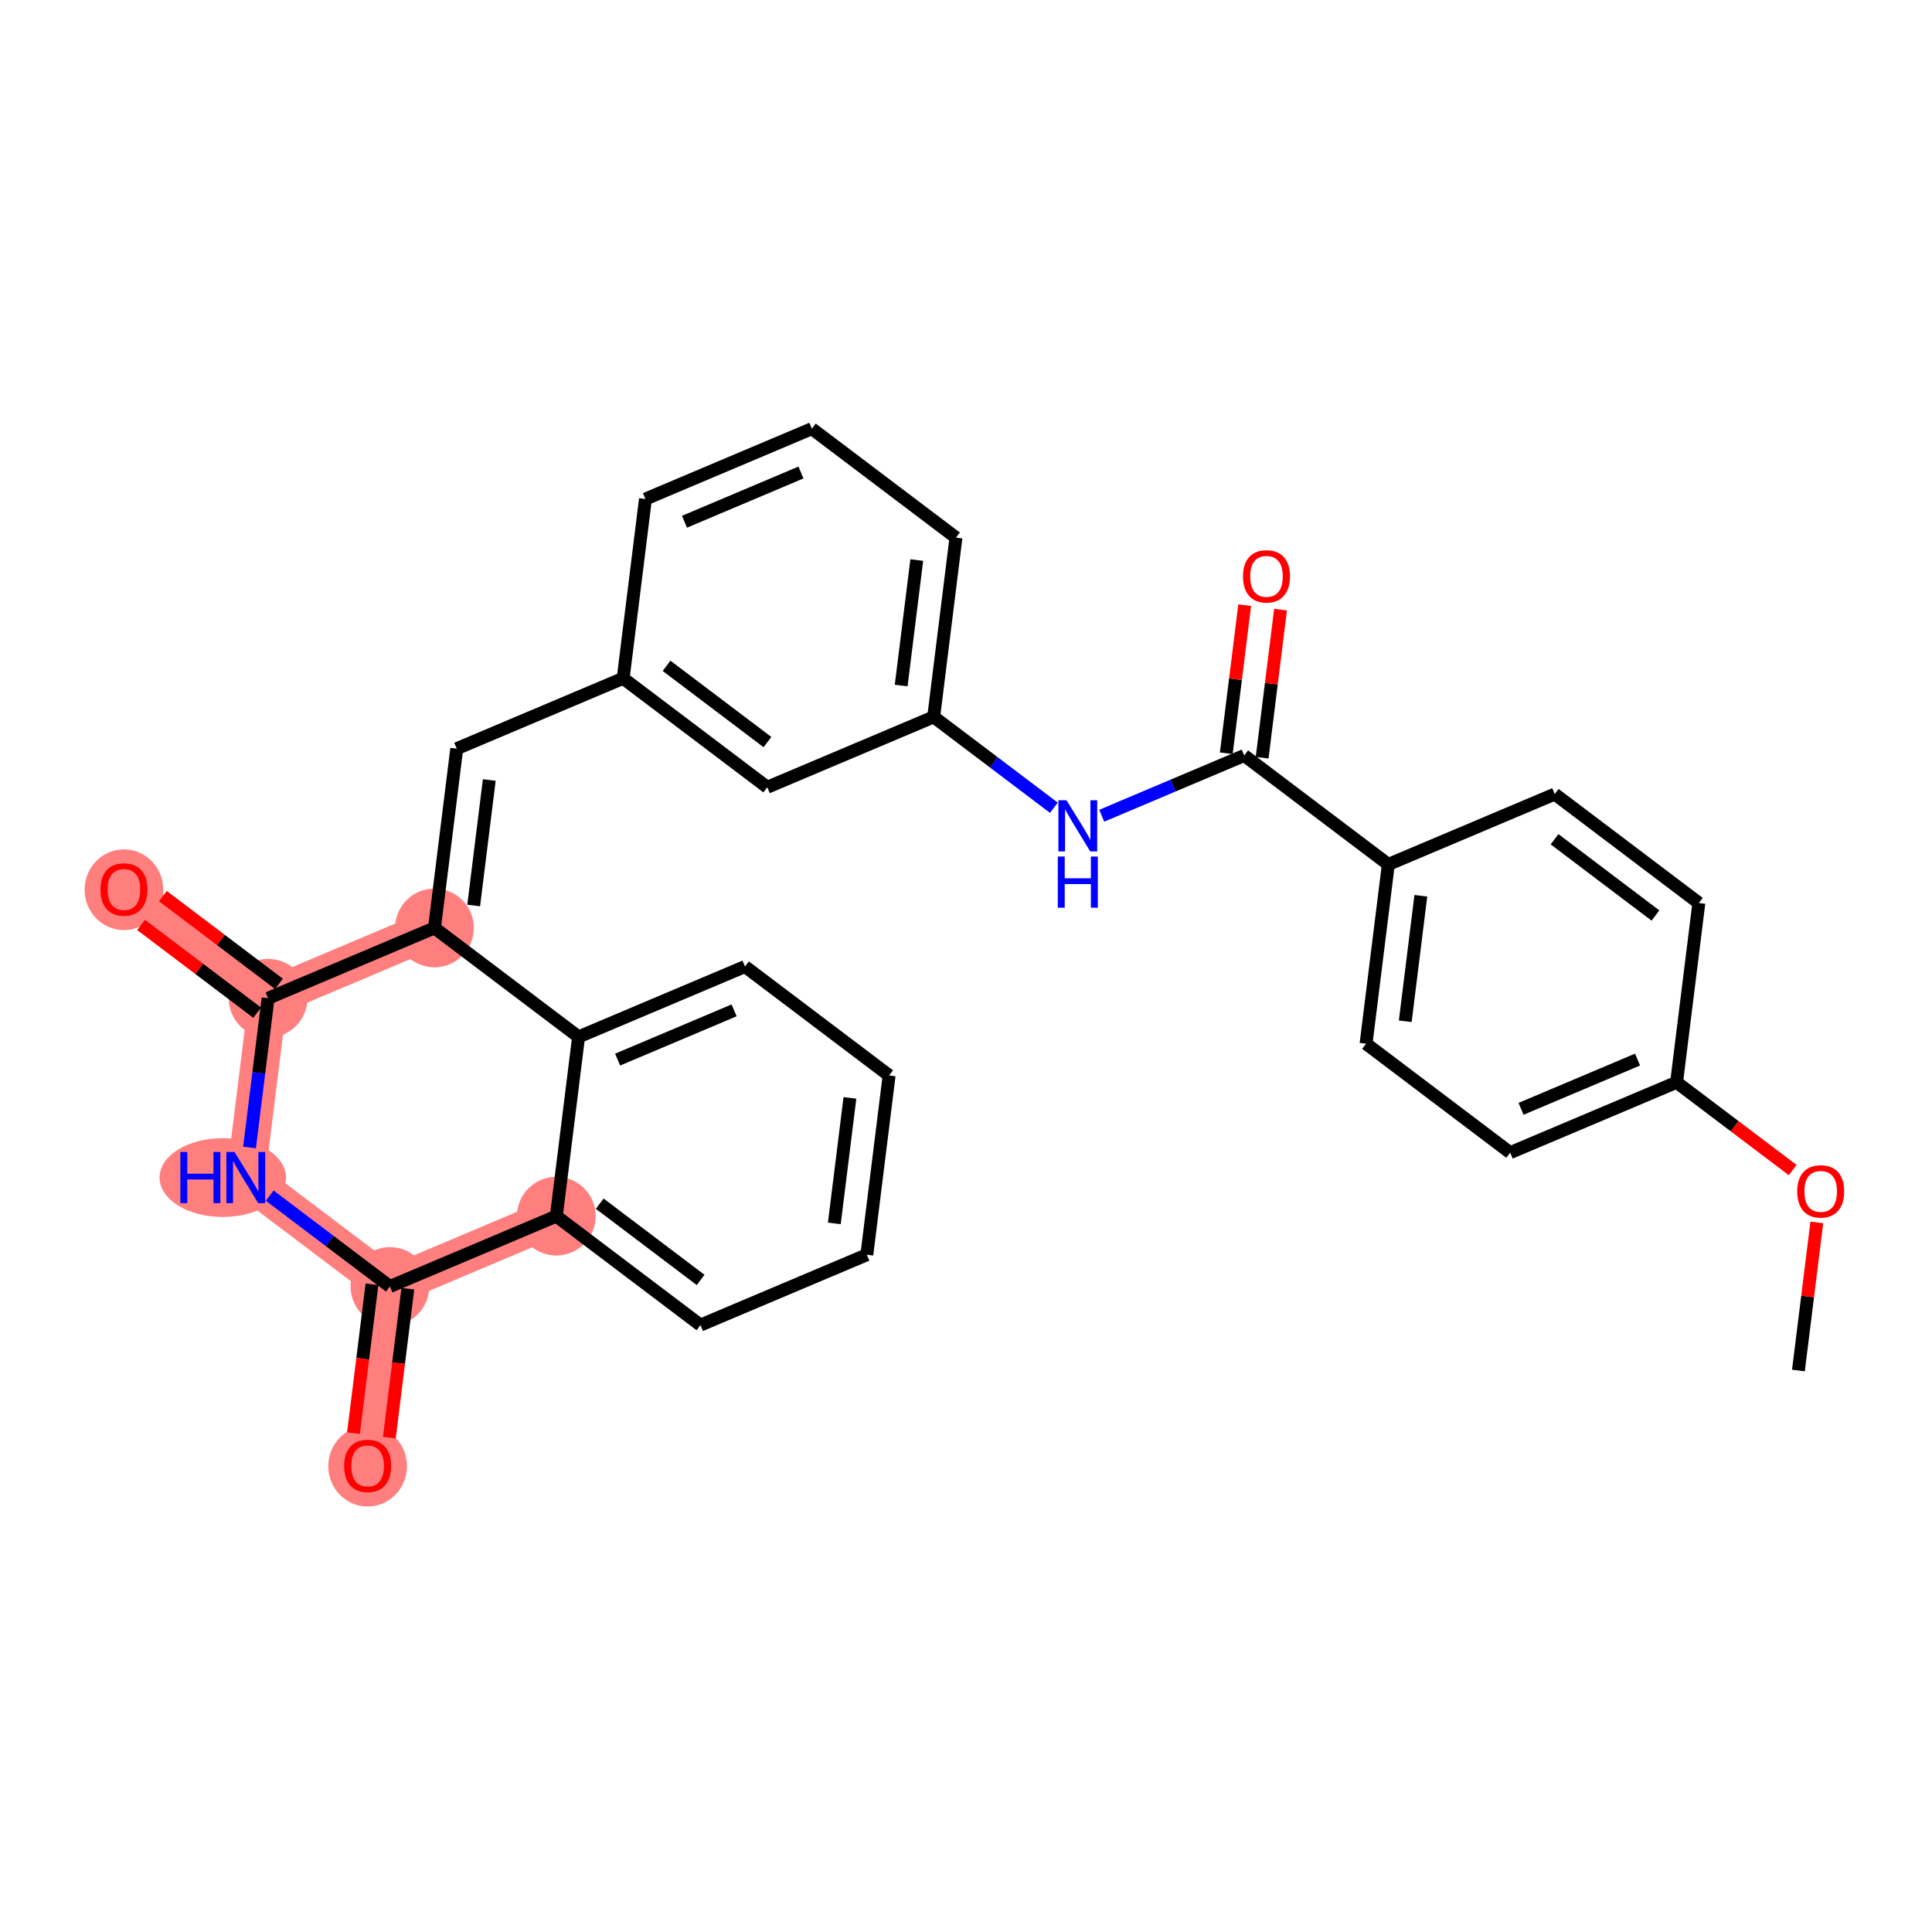 <?xml version='1.0' encoding='iso-8859-1'?>
<svg version='1.1' baseProfile='full'
              xmlns='http://www.w3.org/2000/svg'
                      xmlns:rdkit='http://www.rdkit.org/xml'
                      xmlns:xlink='http://www.w3.org/1999/xlink'
                  xml:space='preserve'
width='300px' height='300px' viewBox='0 0 300 300'>
<!-- END OF HEADER -->
<rect style='opacity:1.0;fill:#FFFFFF;stroke:none' width='300' height='300' x='0' y='0'> </rect>
<rect style='opacity:1.0;fill:#FFFFFF;stroke:none' width='300' height='300' x='0' y='0'> </rect>
<path d='M 67.465,144.089 L 41.626,155.011' style='fill:none;fill-rule:evenodd;stroke:#FF7F7F;stroke-width:6.0px;stroke-linecap:butt;stroke-linejoin:miter;stroke-opacity:1' />
<path d='M 41.626,155.011 L 19.247,138.096' style='fill:none;fill-rule:evenodd;stroke:#FF7F7F;stroke-width:6.0px;stroke-linecap:butt;stroke-linejoin:miter;stroke-opacity:1' />
<path d='M 41.626,155.011 L 38.166,182.85' style='fill:none;fill-rule:evenodd;stroke:#FF7F7F;stroke-width:6.0px;stroke-linecap:butt;stroke-linejoin:miter;stroke-opacity:1' />
<path d='M 38.166,182.85 L 60.545,199.766' style='fill:none;fill-rule:evenodd;stroke:#FF7F7F;stroke-width:6.0px;stroke-linecap:butt;stroke-linejoin:miter;stroke-opacity:1' />
<path d='M 60.545,199.766 L 57.085,227.605' style='fill:none;fill-rule:evenodd;stroke:#FF7F7F;stroke-width:6.0px;stroke-linecap:butt;stroke-linejoin:miter;stroke-opacity:1' />
<path d='M 60.545,199.766 L 86.384,188.843' style='fill:none;fill-rule:evenodd;stroke:#FF7F7F;stroke-width:6.0px;stroke-linecap:butt;stroke-linejoin:miter;stroke-opacity:1' />
<ellipse cx='67.465' cy='144.089' rx='5.611' ry='5.611'  style='fill:#FF7F7F;fill-rule:evenodd;stroke:#FF7F7F;stroke-width:1.0px;stroke-linecap:butt;stroke-linejoin:miter;stroke-opacity:1' />
<ellipse cx='41.626' cy='155.011' rx='5.611' ry='5.611'  style='fill:#FF7F7F;fill-rule:evenodd;stroke:#FF7F7F;stroke-width:1.0px;stroke-linecap:butt;stroke-linejoin:miter;stroke-opacity:1' />
<ellipse cx='19.247' cy='138.157' rx='5.611' ry='5.768'  style='fill:#FF7F7F;fill-rule:evenodd;stroke:#FF7F7F;stroke-width:1.0px;stroke-linecap:butt;stroke-linejoin:miter;stroke-opacity:1' />
<ellipse cx='34.592' cy='182.85' rx='9.315' ry='5.618'  style='fill:#FF7F7F;fill-rule:evenodd;stroke:#FF7F7F;stroke-width:1.0px;stroke-linecap:butt;stroke-linejoin:miter;stroke-opacity:1' />
<ellipse cx='60.545' cy='199.766' rx='5.611' ry='5.611'  style='fill:#FF7F7F;fill-rule:evenodd;stroke:#FF7F7F;stroke-width:1.0px;stroke-linecap:butt;stroke-linejoin:miter;stroke-opacity:1' />
<ellipse cx='57.085' cy='227.666' rx='5.611' ry='5.768'  style='fill:#FF7F7F;fill-rule:evenodd;stroke:#FF7F7F;stroke-width:1.0px;stroke-linecap:butt;stroke-linejoin:miter;stroke-opacity:1' />
<ellipse cx='86.384' cy='188.843' rx='5.611' ry='5.611'  style='fill:#FF7F7F;fill-rule:evenodd;stroke:#FF7F7F;stroke-width:1.0px;stroke-linecap:butt;stroke-linejoin:miter;stroke-opacity:1' />
<path class='bond-0 atom-0 atom-1' d='M 279.257,212.814 L 280.686,201.316' style='fill:none;fill-rule:evenodd;stroke:#000000;stroke-width:2.0px;stroke-linecap:butt;stroke-linejoin:miter;stroke-opacity:1' />
<path class='bond-0 atom-0 atom-1' d='M 280.686,201.316 L 282.115,189.818' style='fill:none;fill-rule:evenodd;stroke:#FF0000;stroke-width:2.0px;stroke-linecap:butt;stroke-linejoin:miter;stroke-opacity:1' />
<path class='bond-1 atom-1 atom-2' d='M 278.369,181.689 L 269.353,174.874' style='fill:none;fill-rule:evenodd;stroke:#FF0000;stroke-width:2.0px;stroke-linecap:butt;stroke-linejoin:miter;stroke-opacity:1' />
<path class='bond-1 atom-1 atom-2' d='M 269.353,174.874 L 260.338,168.06' style='fill:none;fill-rule:evenodd;stroke:#000000;stroke-width:2.0px;stroke-linecap:butt;stroke-linejoin:miter;stroke-opacity:1' />
<path class='bond-2 atom-2 atom-3' d='M 260.338,168.06 L 234.499,178.983' style='fill:none;fill-rule:evenodd;stroke:#000000;stroke-width:2.0px;stroke-linecap:butt;stroke-linejoin:miter;stroke-opacity:1' />
<path class='bond-2 atom-2 atom-3' d='M 254.277,164.531 L 236.19,172.177' style='fill:none;fill-rule:evenodd;stroke:#000000;stroke-width:2.0px;stroke-linecap:butt;stroke-linejoin:miter;stroke-opacity:1' />
<path class='bond-29 atom-29 atom-2' d='M 263.798,140.221 L 260.338,168.06' style='fill:none;fill-rule:evenodd;stroke:#000000;stroke-width:2.0px;stroke-linecap:butt;stroke-linejoin:miter;stroke-opacity:1' />
<path class='bond-3 atom-3 atom-4' d='M 234.499,178.983 L 212.12,162.067' style='fill:none;fill-rule:evenodd;stroke:#000000;stroke-width:2.0px;stroke-linecap:butt;stroke-linejoin:miter;stroke-opacity:1' />
<path class='bond-4 atom-4 atom-5' d='M 212.12,162.067 L 215.579,134.228' style='fill:none;fill-rule:evenodd;stroke:#000000;stroke-width:2.0px;stroke-linecap:butt;stroke-linejoin:miter;stroke-opacity:1' />
<path class='bond-4 atom-4 atom-5' d='M 218.206,158.583 L 220.628,139.096' style='fill:none;fill-rule:evenodd;stroke:#000000;stroke-width:2.0px;stroke-linecap:butt;stroke-linejoin:miter;stroke-opacity:1' />
<path class='bond-5 atom-5 atom-6' d='M 215.579,134.228 L 193.2,117.312' style='fill:none;fill-rule:evenodd;stroke:#000000;stroke-width:2.0px;stroke-linecap:butt;stroke-linejoin:miter;stroke-opacity:1' />
<path class='bond-27 atom-5 atom-28' d='M 215.579,134.228 L 241.419,123.305' style='fill:none;fill-rule:evenodd;stroke:#000000;stroke-width:2.0px;stroke-linecap:butt;stroke-linejoin:miter;stroke-opacity:1' />
<path class='bond-6 atom-6 atom-7' d='M 195.984,117.658 L 197.413,106.16' style='fill:none;fill-rule:evenodd;stroke:#000000;stroke-width:2.0px;stroke-linecap:butt;stroke-linejoin:miter;stroke-opacity:1' />
<path class='bond-6 atom-6 atom-7' d='M 197.413,106.16 L 198.842,94.662' style='fill:none;fill-rule:evenodd;stroke:#FF0000;stroke-width:2.0px;stroke-linecap:butt;stroke-linejoin:miter;stroke-opacity:1' />
<path class='bond-6 atom-6 atom-7' d='M 190.417,116.966 L 191.846,105.468' style='fill:none;fill-rule:evenodd;stroke:#000000;stroke-width:2.0px;stroke-linecap:butt;stroke-linejoin:miter;stroke-opacity:1' />
<path class='bond-6 atom-6 atom-7' d='M 191.846,105.468 L 193.275,93.97' style='fill:none;fill-rule:evenodd;stroke:#FF0000;stroke-width:2.0px;stroke-linecap:butt;stroke-linejoin:miter;stroke-opacity:1' />
<path class='bond-7 atom-6 atom-8' d='M 193.2,117.312 L 182.138,121.989' style='fill:none;fill-rule:evenodd;stroke:#000000;stroke-width:2.0px;stroke-linecap:butt;stroke-linejoin:miter;stroke-opacity:1' />
<path class='bond-7 atom-6 atom-8' d='M 182.138,121.989 L 171.076,126.665' style='fill:none;fill-rule:evenodd;stroke:#0000FF;stroke-width:2.0px;stroke-linecap:butt;stroke-linejoin:miter;stroke-opacity:1' />
<path class='bond-8 atom-8 atom-9' d='M 163.647,125.428 L 154.315,118.374' style='fill:none;fill-rule:evenodd;stroke:#0000FF;stroke-width:2.0px;stroke-linecap:butt;stroke-linejoin:miter;stroke-opacity:1' />
<path class='bond-8 atom-8 atom-9' d='M 154.315,118.374 L 144.982,111.32' style='fill:none;fill-rule:evenodd;stroke:#000000;stroke-width:2.0px;stroke-linecap:butt;stroke-linejoin:miter;stroke-opacity:1' />
<path class='bond-9 atom-9 atom-10' d='M 144.982,111.32 L 148.442,83.481' style='fill:none;fill-rule:evenodd;stroke:#000000;stroke-width:2.0px;stroke-linecap:butt;stroke-linejoin:miter;stroke-opacity:1' />
<path class='bond-9 atom-9 atom-10' d='M 139.934,106.452 L 142.355,86.965' style='fill:none;fill-rule:evenodd;stroke:#000000;stroke-width:2.0px;stroke-linecap:butt;stroke-linejoin:miter;stroke-opacity:1' />
<path class='bond-30 atom-27 atom-9' d='M 119.143,122.243 L 144.982,111.32' style='fill:none;fill-rule:evenodd;stroke:#000000;stroke-width:2.0px;stroke-linecap:butt;stroke-linejoin:miter;stroke-opacity:1' />
<path class='bond-10 atom-10 atom-11' d='M 148.442,83.481 L 126.063,66.565' style='fill:none;fill-rule:evenodd;stroke:#000000;stroke-width:2.0px;stroke-linecap:butt;stroke-linejoin:miter;stroke-opacity:1' />
<path class='bond-11 atom-11 atom-12' d='M 126.063,66.565 L 100.224,77.488' style='fill:none;fill-rule:evenodd;stroke:#000000;stroke-width:2.0px;stroke-linecap:butt;stroke-linejoin:miter;stroke-opacity:1' />
<path class='bond-11 atom-11 atom-12' d='M 124.372,73.371 L 106.285,81.017' style='fill:none;fill-rule:evenodd;stroke:#000000;stroke-width:2.0px;stroke-linecap:butt;stroke-linejoin:miter;stroke-opacity:1' />
<path class='bond-12 atom-12 atom-13' d='M 100.224,77.488 L 96.764,105.327' style='fill:none;fill-rule:evenodd;stroke:#000000;stroke-width:2.0px;stroke-linecap:butt;stroke-linejoin:miter;stroke-opacity:1' />
<path class='bond-13 atom-13 atom-14' d='M 96.764,105.327 L 70.925,116.25' style='fill:none;fill-rule:evenodd;stroke:#000000;stroke-width:2.0px;stroke-linecap:butt;stroke-linejoin:miter;stroke-opacity:1' />
<path class='bond-26 atom-13 atom-27' d='M 96.764,105.327 L 119.143,122.243' style='fill:none;fill-rule:evenodd;stroke:#000000;stroke-width:2.0px;stroke-linecap:butt;stroke-linejoin:miter;stroke-opacity:1' />
<path class='bond-26 atom-13 atom-27' d='M 103.504,103.388 L 119.17,115.229' style='fill:none;fill-rule:evenodd;stroke:#000000;stroke-width:2.0px;stroke-linecap:butt;stroke-linejoin:miter;stroke-opacity:1' />
<path class='bond-14 atom-14 atom-15' d='M 70.925,116.25 L 67.465,144.089' style='fill:none;fill-rule:evenodd;stroke:#000000;stroke-width:2.0px;stroke-linecap:butt;stroke-linejoin:miter;stroke-opacity:1' />
<path class='bond-14 atom-14 atom-15' d='M 75.974,121.118 L 73.552,140.605' style='fill:none;fill-rule:evenodd;stroke:#000000;stroke-width:2.0px;stroke-linecap:butt;stroke-linejoin:miter;stroke-opacity:1' />
<path class='bond-15 atom-15 atom-16' d='M 67.465,144.089 L 41.626,155.011' style='fill:none;fill-rule:evenodd;stroke:#000000;stroke-width:2.0px;stroke-linecap:butt;stroke-linejoin:miter;stroke-opacity:1' />
<path class='bond-31 atom-26 atom-15' d='M 89.844,161.004 L 67.465,144.089' style='fill:none;fill-rule:evenodd;stroke:#000000;stroke-width:2.0px;stroke-linecap:butt;stroke-linejoin:miter;stroke-opacity:1' />
<path class='bond-16 atom-16 atom-17' d='M 43.318,152.774 L 34.302,145.959' style='fill:none;fill-rule:evenodd;stroke:#000000;stroke-width:2.0px;stroke-linecap:butt;stroke-linejoin:miter;stroke-opacity:1' />
<path class='bond-16 atom-16 atom-17' d='M 34.302,145.959 L 25.287,139.144' style='fill:none;fill-rule:evenodd;stroke:#FF0000;stroke-width:2.0px;stroke-linecap:butt;stroke-linejoin:miter;stroke-opacity:1' />
<path class='bond-16 atom-16 atom-17' d='M 39.934,157.249 L 30.919,150.435' style='fill:none;fill-rule:evenodd;stroke:#000000;stroke-width:2.0px;stroke-linecap:butt;stroke-linejoin:miter;stroke-opacity:1' />
<path class='bond-16 atom-16 atom-17' d='M 30.919,150.435 L 21.904,143.62' style='fill:none;fill-rule:evenodd;stroke:#FF0000;stroke-width:2.0px;stroke-linecap:butt;stroke-linejoin:miter;stroke-opacity:1' />
<path class='bond-17 atom-16 atom-18' d='M 41.626,155.011 L 40.187,166.594' style='fill:none;fill-rule:evenodd;stroke:#000000;stroke-width:2.0px;stroke-linecap:butt;stroke-linejoin:miter;stroke-opacity:1' />
<path class='bond-17 atom-16 atom-18' d='M 40.187,166.594 L 38.747,178.177' style='fill:none;fill-rule:evenodd;stroke:#0000FF;stroke-width:2.0px;stroke-linecap:butt;stroke-linejoin:miter;stroke-opacity:1' />
<path class='bond-18 atom-18 atom-19' d='M 41.88,185.658 L 51.213,192.712' style='fill:none;fill-rule:evenodd;stroke:#0000FF;stroke-width:2.0px;stroke-linecap:butt;stroke-linejoin:miter;stroke-opacity:1' />
<path class='bond-18 atom-18 atom-19' d='M 51.213,192.712 L 60.545,199.766' style='fill:none;fill-rule:evenodd;stroke:#000000;stroke-width:2.0px;stroke-linecap:butt;stroke-linejoin:miter;stroke-opacity:1' />
<path class='bond-19 atom-19 atom-20' d='M 57.761,199.42 L 56.325,210.98' style='fill:none;fill-rule:evenodd;stroke:#000000;stroke-width:2.0px;stroke-linecap:butt;stroke-linejoin:miter;stroke-opacity:1' />
<path class='bond-19 atom-19 atom-20' d='M 56.325,210.98 L 54.888,222.54' style='fill:none;fill-rule:evenodd;stroke:#FF0000;stroke-width:2.0px;stroke-linecap:butt;stroke-linejoin:miter;stroke-opacity:1' />
<path class='bond-19 atom-19 atom-20' d='M 63.329,200.112 L 61.892,211.672' style='fill:none;fill-rule:evenodd;stroke:#000000;stroke-width:2.0px;stroke-linecap:butt;stroke-linejoin:miter;stroke-opacity:1' />
<path class='bond-19 atom-19 atom-20' d='M 61.892,211.672 L 60.456,223.232' style='fill:none;fill-rule:evenodd;stroke:#FF0000;stroke-width:2.0px;stroke-linecap:butt;stroke-linejoin:miter;stroke-opacity:1' />
<path class='bond-20 atom-19 atom-21' d='M 60.545,199.766 L 86.384,188.843' style='fill:none;fill-rule:evenodd;stroke:#000000;stroke-width:2.0px;stroke-linecap:butt;stroke-linejoin:miter;stroke-opacity:1' />
<path class='bond-21 atom-21 atom-22' d='M 86.384,188.843 L 108.763,205.759' style='fill:none;fill-rule:evenodd;stroke:#000000;stroke-width:2.0px;stroke-linecap:butt;stroke-linejoin:miter;stroke-opacity:1' />
<path class='bond-21 atom-21 atom-22' d='M 93.124,186.905 L 108.79,198.746' style='fill:none;fill-rule:evenodd;stroke:#000000;stroke-width:2.0px;stroke-linecap:butt;stroke-linejoin:miter;stroke-opacity:1' />
<path class='bond-32 atom-26 atom-21' d='M 89.844,161.004 L 86.384,188.843' style='fill:none;fill-rule:evenodd;stroke:#000000;stroke-width:2.0px;stroke-linecap:butt;stroke-linejoin:miter;stroke-opacity:1' />
<path class='bond-22 atom-22 atom-23' d='M 108.763,205.759 L 134.602,194.836' style='fill:none;fill-rule:evenodd;stroke:#000000;stroke-width:2.0px;stroke-linecap:butt;stroke-linejoin:miter;stroke-opacity:1' />
<path class='bond-23 atom-23 atom-24' d='M 134.602,194.836 L 138.062,166.997' style='fill:none;fill-rule:evenodd;stroke:#000000;stroke-width:2.0px;stroke-linecap:butt;stroke-linejoin:miter;stroke-opacity:1' />
<path class='bond-23 atom-23 atom-24' d='M 129.554,189.968 L 131.976,170.481' style='fill:none;fill-rule:evenodd;stroke:#000000;stroke-width:2.0px;stroke-linecap:butt;stroke-linejoin:miter;stroke-opacity:1' />
<path class='bond-24 atom-24 atom-25' d='M 138.062,166.997 L 115.683,150.081' style='fill:none;fill-rule:evenodd;stroke:#000000;stroke-width:2.0px;stroke-linecap:butt;stroke-linejoin:miter;stroke-opacity:1' />
<path class='bond-25 atom-25 atom-26' d='M 115.683,150.081 L 89.844,161.004' style='fill:none;fill-rule:evenodd;stroke:#000000;stroke-width:2.0px;stroke-linecap:butt;stroke-linejoin:miter;stroke-opacity:1' />
<path class='bond-25 atom-25 atom-26' d='M 113.992,156.888 L 95.905,164.534' style='fill:none;fill-rule:evenodd;stroke:#000000;stroke-width:2.0px;stroke-linecap:butt;stroke-linejoin:miter;stroke-opacity:1' />
<path class='bond-28 atom-28 atom-29' d='M 241.419,123.305 L 263.798,140.221' style='fill:none;fill-rule:evenodd;stroke:#000000;stroke-width:2.0px;stroke-linecap:butt;stroke-linejoin:miter;stroke-opacity:1' />
<path class='bond-28 atom-28 atom-29' d='M 241.392,130.319 L 257.058,142.16' style='fill:none;fill-rule:evenodd;stroke:#000000;stroke-width:2.0px;stroke-linecap:butt;stroke-linejoin:miter;stroke-opacity:1' />
<path  class='atom-1' d='M 279.07 184.998
Q 279.07 183.091, 280.012 182.025
Q 280.955 180.959, 282.717 180.959
Q 284.478 180.959, 285.421 182.025
Q 286.364 183.091, 286.364 184.998
Q 286.364 186.928, 285.41 188.028
Q 284.456 189.116, 282.717 189.116
Q 280.966 189.116, 280.012 188.028
Q 279.07 186.939, 279.07 184.998
M 282.717 188.219
Q 283.929 188.219, 284.579 187.411
Q 285.242 186.592, 285.242 184.998
Q 285.242 183.438, 284.579 182.653
Q 283.929 181.856, 282.717 181.856
Q 281.505 181.856, 280.843 182.642
Q 280.192 183.427, 280.192 184.998
Q 280.192 186.603, 280.843 187.411
Q 281.505 188.219, 282.717 188.219
' fill='#FF0000'/>
<path  class='atom-7' d='M 193.014 89.496
Q 193.014 87.589, 193.956 86.523
Q 194.899 85.457, 196.66 85.457
Q 198.422 85.457, 199.365 86.523
Q 200.307 87.589, 200.307 89.496
Q 200.307 91.426, 199.353 92.526
Q 198.4 93.614, 196.66 93.614
Q 194.91 93.614, 193.956 92.526
Q 193.014 91.437, 193.014 89.496
M 196.66 92.717
Q 197.872 92.717, 198.523 91.909
Q 199.185 91.09, 199.185 89.496
Q 199.185 87.936, 198.523 87.151
Q 197.872 86.354, 196.66 86.354
Q 195.448 86.354, 194.786 87.14
Q 194.136 87.925, 194.136 89.496
Q 194.136 91.101, 194.786 91.909
Q 195.448 92.717, 196.66 92.717
' fill='#FF0000'/>
<path  class='atom-8' d='M 165.605 124.263
L 168.209 128.471
Q 168.467 128.886, 168.882 129.638
Q 169.297 130.39, 169.319 130.435
L 169.319 124.263
L 170.374 124.263
L 170.374 132.208
L 169.286 132.208
L 166.492 127.607
Q 166.166 127.068, 165.818 126.451
Q 165.482 125.834, 165.381 125.643
L 165.381 132.208
L 164.348 132.208
L 164.348 124.263
L 165.605 124.263
' fill='#0000FF'/>
<path  class='atom-8' d='M 164.253 133.002
L 165.33 133.002
L 165.33 136.38
L 169.392 136.38
L 169.392 133.002
L 170.47 133.002
L 170.47 140.947
L 169.392 140.947
L 169.392 137.277
L 165.33 137.277
L 165.33 140.947
L 164.253 140.947
L 164.253 133.002
' fill='#0000FF'/>
<path  class='atom-17' d='M 15.6 138.118
Q 15.6 136.21, 16.543 135.144
Q 17.485 134.078, 19.247 134.078
Q 21.009 134.078, 21.951 135.144
Q 22.894 136.21, 22.894 138.118
Q 22.894 140.048, 21.94 141.148
Q 20.986 142.236, 19.247 142.236
Q 17.496 142.236, 16.543 141.148
Q 15.6 140.059, 15.6 138.118
M 19.247 141.339
Q 20.459 141.339, 21.11 140.531
Q 21.772 139.712, 21.772 138.118
Q 21.772 136.558, 21.11 135.773
Q 20.459 134.976, 19.247 134.976
Q 18.035 134.976, 17.373 135.762
Q 16.722 136.547, 16.722 138.118
Q 16.722 139.723, 17.373 140.531
Q 18.035 141.339, 19.247 141.339
' fill='#FF0000'/>
<path  class='atom-18' d='M 28.005 178.878
L 29.082 178.878
L 29.082 182.255
L 33.145 182.255
L 33.145 178.878
L 34.222 178.878
L 34.222 186.823
L 33.145 186.823
L 33.145 183.153
L 29.082 183.153
L 29.082 186.823
L 28.005 186.823
L 28.005 178.878
' fill='#0000FF'/>
<path  class='atom-18' d='M 36.41 178.878
L 39.013 183.086
Q 39.271 183.501, 39.687 184.253
Q 40.102 185.005, 40.124 185.05
L 40.124 178.878
L 41.179 178.878
L 41.179 186.823
L 40.09 186.823
L 37.296 182.222
Q 36.971 181.683, 36.623 181.066
Q 36.286 180.449, 36.185 180.258
L 36.185 186.823
L 35.153 186.823
L 35.153 178.878
L 36.41 178.878
' fill='#0000FF'/>
<path  class='atom-20' d='M 53.438 227.627
Q 53.438 225.72, 54.381 224.654
Q 55.324 223.588, 57.085 223.588
Q 58.847 223.588, 59.789 224.654
Q 60.732 225.72, 60.732 227.627
Q 60.732 229.557, 59.778 230.657
Q 58.825 231.745, 57.085 231.745
Q 55.335 231.745, 54.381 230.657
Q 53.438 229.568, 53.438 227.627
M 57.085 230.848
Q 58.297 230.848, 58.948 230.04
Q 59.61 229.221, 59.61 227.627
Q 59.61 226.067, 58.948 225.282
Q 58.297 224.485, 57.085 224.485
Q 55.873 224.485, 55.211 225.271
Q 54.56 226.056, 54.56 227.627
Q 54.56 229.232, 55.211 230.04
Q 55.873 230.848, 57.085 230.848
' fill='#FF0000'/>
</svg>
